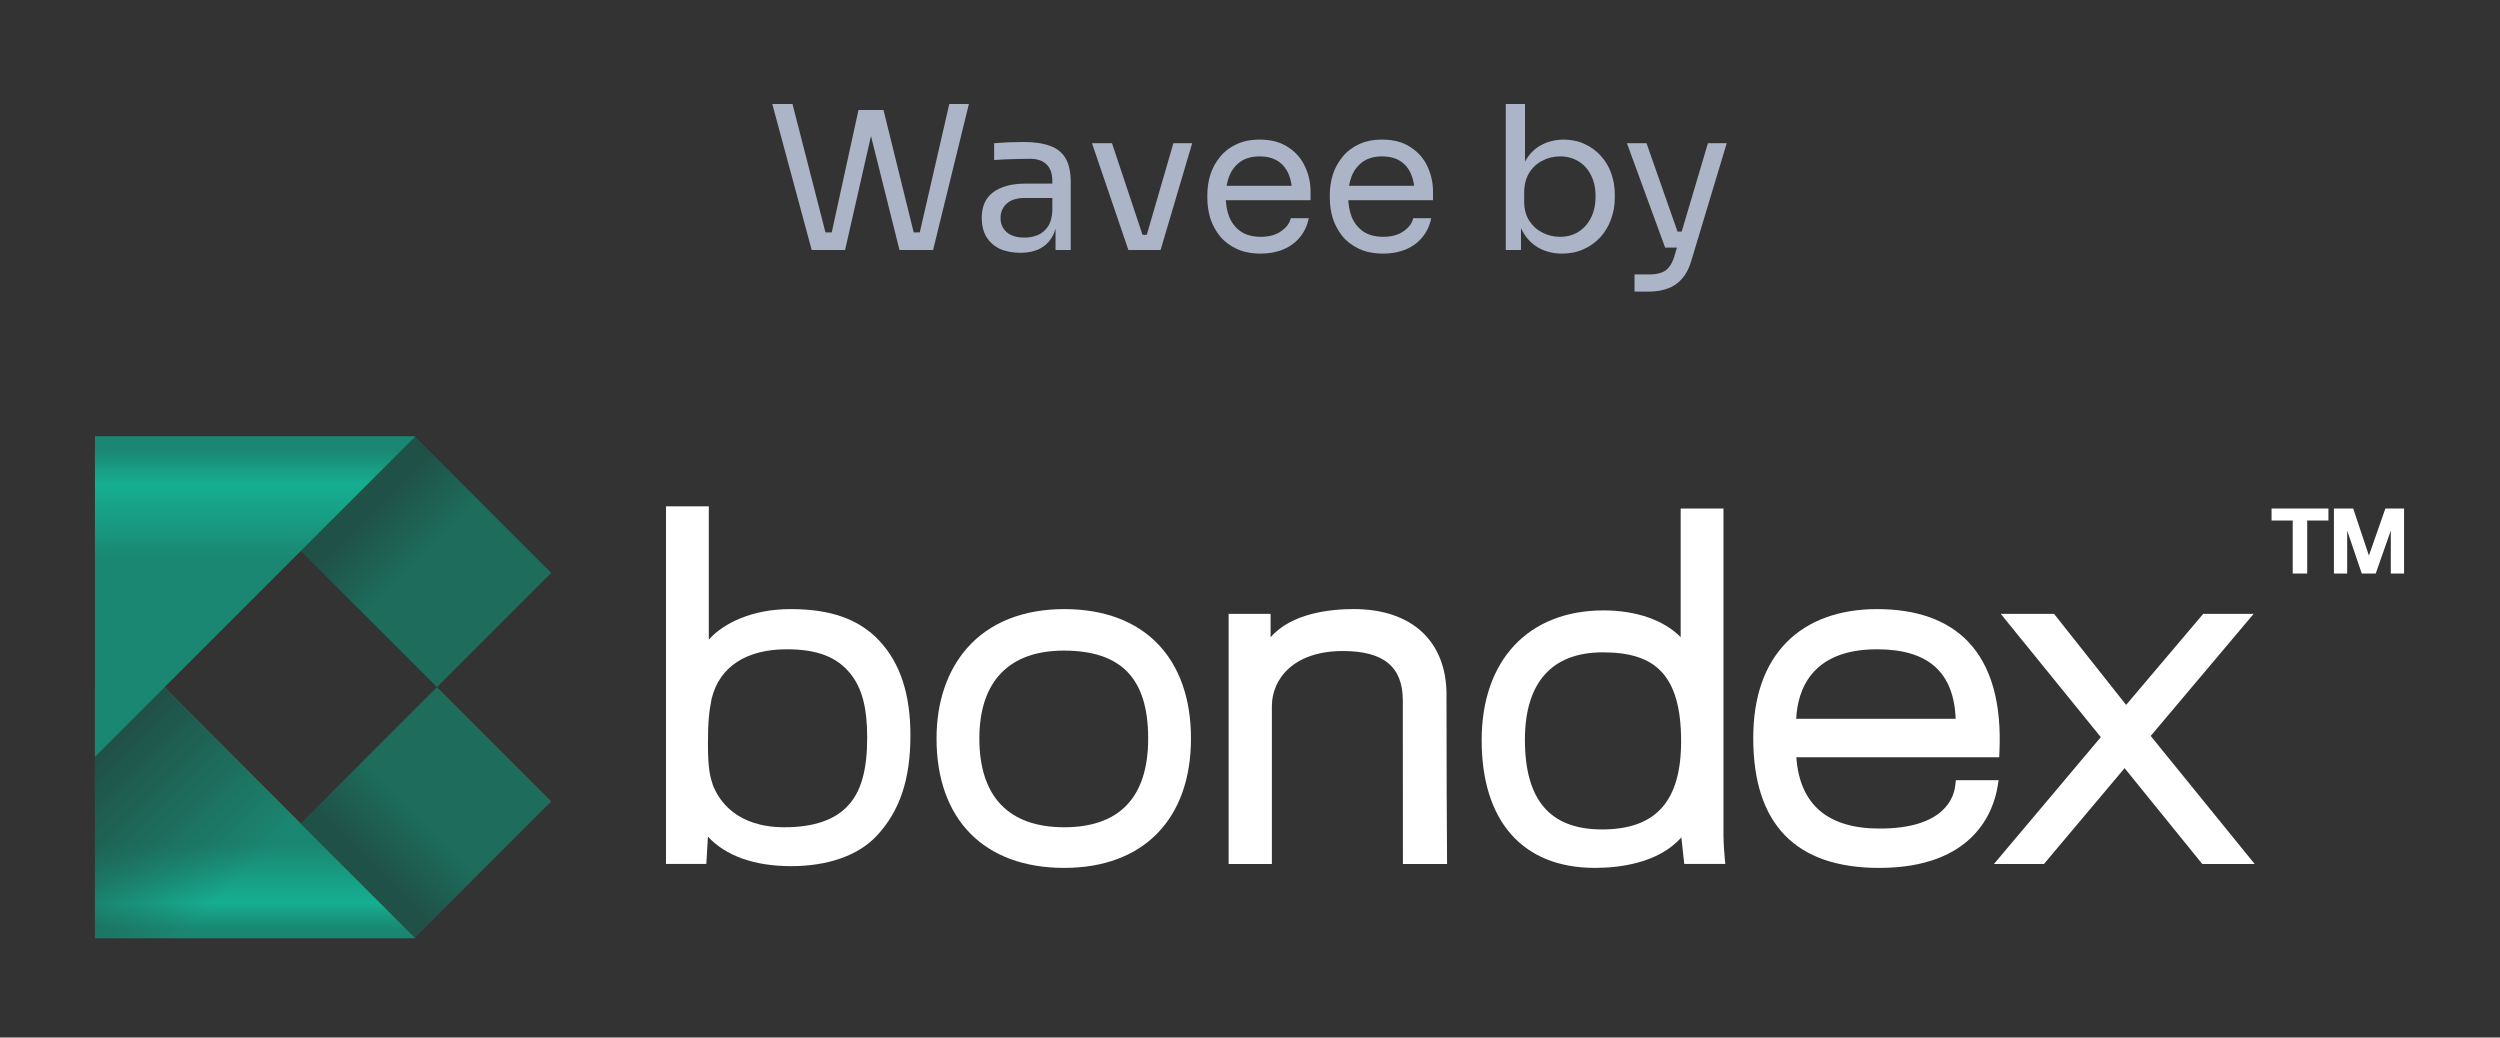 <svg width="200" height="83" viewBox="0 0 200 83" fill="none" xmlns="http://www.w3.org/2000/svg">
<rect x="0" y="0" width="200" height="83" fill="#333333" stroke="none"/>
<path d="M64.935 20L61.783 8.32H63.399L66.135 18.976L65.383 18.592H67.287L66.455 18.976L68.679 8.8H70.151L67.607 20H64.935ZM71.959 20L69.159 8.8H70.679L73.191 18.976L72.391 18.592H74.311L73.495 18.976L75.943 8.32H77.511L74.647 20H71.959ZM84.443 20V17.44H84.187V14.48C84.187 13.893 84.032 13.451 83.723 13.152C83.424 12.853 82.982 12.704 82.395 12.704C82.064 12.704 81.723 12.709 81.371 12.72C81.019 12.731 80.683 12.741 80.363 12.752C80.043 12.763 79.766 12.779 79.531 12.8V11.456C79.766 11.435 80.011 11.419 80.267 11.408C80.534 11.387 80.806 11.376 81.083 11.376C81.36 11.365 81.627 11.36 81.883 11.36C82.758 11.36 83.472 11.467 84.027 11.68C84.582 11.883 84.992 12.219 85.259 12.688C85.526 13.157 85.659 13.792 85.659 14.592V20H84.443ZM81.643 20.224C81.003 20.224 80.448 20.117 79.979 19.904C79.52 19.68 79.163 19.36 78.907 18.944C78.662 18.528 78.539 18.027 78.539 17.44C78.539 16.832 78.672 16.325 78.939 15.92C79.216 15.515 79.616 15.211 80.139 15.008C80.662 14.795 81.291 14.688 82.027 14.688H84.347V15.84H81.963C81.344 15.84 80.87 15.989 80.539 16.288C80.208 16.587 80.043 16.971 80.043 17.44C80.043 17.909 80.208 18.288 80.539 18.576C80.87 18.864 81.344 19.008 81.963 19.008C82.326 19.008 82.672 18.944 83.003 18.816C83.334 18.677 83.606 18.453 83.819 18.144C84.043 17.824 84.166 17.387 84.187 16.832L84.603 17.44C84.55 18.048 84.4 18.56 84.155 18.976C83.92 19.381 83.59 19.691 83.163 19.904C82.747 20.117 82.24 20.224 81.643 20.224ZM90.271 20L87.359 11.456H88.959L91.807 20H90.271ZM90.655 20V18.784H92.511V20H90.655ZM91.391 20L93.871 11.456H95.375L92.847 20H91.391ZM100.86 20.288C100.114 20.288 99.468 20.16 98.924 19.904C98.38 19.648 97.938 19.312 97.596 18.896C97.255 18.469 96.999 17.995 96.828 17.472C96.668 16.949 96.588 16.416 96.588 15.872V15.584C96.588 15.029 96.668 14.491 96.828 13.968C96.999 13.445 97.255 12.976 97.596 12.56C97.938 12.133 98.37 11.797 98.892 11.552C99.425 11.296 100.05 11.168 100.764 11.168C101.692 11.168 102.455 11.371 103.052 11.776C103.66 12.171 104.108 12.683 104.396 13.312C104.695 13.941 104.844 14.613 104.844 15.328V16.016H97.26V14.864H103.724L103.372 15.488C103.372 14.88 103.276 14.357 103.084 13.92C102.892 13.472 102.604 13.125 102.22 12.88C101.836 12.635 101.351 12.512 100.764 12.512C100.156 12.512 99.65 12.651 99.244 12.928C98.85 13.205 98.551 13.584 98.348 14.064C98.156 14.544 98.06 15.099 98.06 15.728C98.06 16.336 98.156 16.885 98.348 17.376C98.551 17.856 98.86 18.24 99.276 18.528C99.692 18.805 100.22 18.944 100.86 18.944C101.532 18.944 102.076 18.795 102.492 18.496C102.919 18.197 103.175 17.851 103.26 17.456H104.7C104.583 18.043 104.348 18.549 103.996 18.976C103.644 19.403 103.202 19.728 102.668 19.952C102.135 20.176 101.532 20.288 100.86 20.288ZM110.657 20.288C109.91 20.288 109.265 20.16 108.721 19.904C108.177 19.648 107.734 19.312 107.393 18.896C107.052 18.469 106.796 17.995 106.625 17.472C106.465 16.949 106.385 16.416 106.385 15.872V15.584C106.385 15.029 106.465 14.491 106.625 13.968C106.796 13.445 107.052 12.976 107.393 12.56C107.734 12.133 108.166 11.797 108.689 11.552C109.222 11.296 109.846 11.168 110.561 11.168C111.489 11.168 112.252 11.371 112.849 11.776C113.457 12.171 113.905 12.683 114.193 13.312C114.492 13.941 114.641 14.613 114.641 15.328V16.016H107.057V14.864H113.521L113.169 15.488C113.169 14.88 113.073 14.357 112.881 13.92C112.689 13.472 112.401 13.125 112.017 12.88C111.633 12.635 111.148 12.512 110.561 12.512C109.953 12.512 109.446 12.651 109.041 12.928C108.646 13.205 108.348 13.584 108.145 14.064C107.953 14.544 107.857 15.099 107.857 15.728C107.857 16.336 107.953 16.885 108.145 17.376C108.348 17.856 108.657 18.24 109.073 18.528C109.489 18.805 110.017 18.944 110.657 18.944C111.329 18.944 111.873 18.795 112.289 18.496C112.716 18.197 112.972 17.851 113.057 17.456H114.497C114.38 18.043 114.145 18.549 113.793 18.976C113.441 19.403 112.998 19.728 112.465 19.952C111.932 20.176 111.329 20.288 110.657 20.288ZM124.975 20.288C124.271 20.288 123.641 20.133 123.087 19.824C122.543 19.515 122.111 19.067 121.791 18.48C121.471 17.883 121.295 17.168 121.263 16.336H121.679V20H120.463V8.32H121.999V14L121.455 15.168C121.497 14.24 121.684 13.483 122.015 12.896C122.345 12.309 122.777 11.877 123.311 11.6C123.855 11.312 124.452 11.168 125.103 11.168C125.711 11.168 126.265 11.285 126.767 11.52C127.268 11.744 127.7 12.059 128.063 12.464C128.425 12.859 128.703 13.323 128.895 13.856C129.087 14.379 129.183 14.944 129.183 15.552V15.84C129.183 16.448 129.081 17.019 128.879 17.552C128.687 18.085 128.404 18.56 128.031 18.976C127.657 19.381 127.209 19.701 126.687 19.936C126.175 20.171 125.604 20.288 124.975 20.288ZM124.799 18.944C125.375 18.944 125.876 18.805 126.303 18.528C126.729 18.251 127.06 17.872 127.295 17.392C127.529 16.901 127.647 16.336 127.647 15.696C127.647 15.056 127.524 14.496 127.279 14.016C127.044 13.536 126.713 13.168 126.287 12.912C125.86 12.645 125.364 12.512 124.799 12.512C124.287 12.512 123.812 12.629 123.375 12.864C122.937 13.088 122.585 13.419 122.319 13.856C122.063 14.283 121.935 14.8 121.935 15.408V16.144C121.935 16.731 122.068 17.232 122.335 17.648C122.601 18.064 122.953 18.384 123.391 18.608C123.828 18.832 124.297 18.944 124.799 18.944ZM130.762 23.328V21.952H131.994C132.356 21.952 132.66 21.904 132.906 21.808C133.162 21.723 133.37 21.573 133.53 21.36C133.7 21.147 133.839 20.864 133.946 20.512L136.634 11.456H138.138L135.29 20.912C135.119 21.477 134.879 21.936 134.57 22.288C134.26 22.651 133.882 22.912 133.434 23.072C132.996 23.243 132.484 23.328 131.898 23.328H130.762ZM133.37 19.808V18.528H135.226V19.808H133.37ZM133.21 19.808L130.154 11.456H131.722L134.65 19.808H133.21Z" fill="#ABB5C7"/>
<path d="M63.248 48.728C60.215 48.728 57.916 49.819 56.704 51.167V40.506H53.279V69.117H56.505L56.634 66.928C58.039 68.461 60.349 69.292 63.283 69.292C66.216 69.292 68.661 68.45 70.141 66.859C71.978 64.899 72.834 62.35 72.834 58.836C72.834 55.532 72.022 53.056 70.351 51.265C68.729 49.534 66.473 48.728 63.248 48.728ZM62.935 51.943C65.394 51.943 66.979 52.559 68.071 53.941C68.973 55.091 69.375 56.654 69.375 59.01C69.375 61.574 68.901 63.287 67.883 64.404L67.879 64.408C66.832 65.584 65.111 66.181 62.761 66.181C58.928 66.181 57.526 64.073 57.029 62.805C56.816 62.14 56.635 61.555 56.635 59.497C56.635 57.685 56.729 56.909 56.936 55.873C57.569 53.338 59.701 51.943 62.936 51.943H62.935Z" fill="white"/>
<path d="M85.136 48.728C81.85 48.728 79.167 49.802 77.376 51.837C75.771 53.66 74.923 56.164 74.923 59.08C74.923 65.561 78.741 69.432 85.135 69.432C91.529 69.432 95.278 65.465 95.278 59.08C95.278 52.695 91.581 48.728 85.135 48.728H85.136ZM85.136 66.181C80.695 66.181 78.348 63.726 78.348 59.08C78.348 54.434 80.81 52.048 85.101 52.048C89.708 52.048 91.854 54.283 91.854 59.08C91.854 63.877 89.469 66.181 85.136 66.181Z" fill="white"/>
<path d="M115.719 55.594C115.719 60.908 115.742 65.905 115.766 69.118H112.233C112.225 65.932 112.225 60.578 112.225 56.047C112.225 53.342 110.701 52.082 107.424 52.082C103.505 52.082 101.75 54.301 101.75 56.5V69.118H98.291V49.109H101.647V50.98C103.326 49.052 106.407 48.726 108.296 48.726C112.946 48.726 115.722 51.294 115.722 55.594H115.719Z" fill="white"/>
<path d="M137.878 66.779V40.68H134.454V50.977C133.149 49.629 130.919 48.832 128.293 48.832C122.272 48.832 118.533 52.811 118.533 59.218C118.533 65.625 121.751 69.431 127.596 69.431C129.471 69.431 132.656 69.089 134.508 66.99L134.741 69.116H138.024L137.98 68.653C137.98 68.641 137.877 67.548 137.877 66.777L137.878 66.779ZM128.154 66.355C124.009 66.355 121.993 64.009 121.993 59.184C121.993 54.606 124.147 52.187 128.224 52.187C130.415 52.187 131.898 52.672 132.895 53.715C133.967 54.838 134.489 56.661 134.489 59.288C134.489 64.109 132.476 66.355 128.154 66.355Z" fill="white"/>
<path d="M159.89 62.418H156.466L156.427 62.798C156.317 63.846 155.508 66.285 150.369 66.285C146.216 66.285 143.977 64.367 143.707 60.582H159.935L159.953 60.179C160.14 56.248 159.3 53.275 157.457 51.342C155.802 49.608 153.347 48.728 150.16 48.728C147.142 48.728 144.645 49.642 142.939 51.37C141.161 53.171 140.26 55.753 140.26 59.044C140.26 65.936 143.65 69.432 150.335 69.432C157.927 69.432 159.49 64.871 159.81 62.91L159.89 62.419V62.418ZM150.16 51.943C154.247 51.943 156.31 53.764 156.452 57.506H143.696C143.805 55.252 144.869 51.943 150.16 51.943Z" fill="white"/>
<path d="M172.055 58.876L180.29 49.111H176.256L170.089 56.391L164.325 49.111H160.062L168.065 58.971L159.517 69.118H163.517L169.967 61.452L176.181 69.118H180.373L172.055 58.876Z" fill="white"/>
<path d="M184.576 41.642V45.882H183.417V41.642H181.725V40.681H186.274V41.642H184.576Z" fill="white"/>
<path d="M191.264 45.882V42.446L190.059 45.882H188.94L187.774 42.446V45.882H186.714V40.681H188.256L189.513 44.447L190.831 40.681H192.325V45.882H191.265H191.264Z" fill="white"/>
<path d="M7.596 54.969H7.595V54.992V75.059H33.241L13.162 54.98L7.596 54.969Z" fill="url(#paint0_linear_1511_9303)"/>
<path d="M7.596 54.969H7.595V54.992V75.059H33.241L13.162 54.98L7.596 54.969Z" fill="url(#paint1_linear_1511_9303)"/>
<path d="M34.958 54.97L24.055 65.874L33.196 75.014L44.099 64.111L34.958 54.97Z" fill="url(#paint2_linear_1511_9303)"/>
<path d="M33.196 34.926L24.055 44.066L34.958 54.97L44.099 45.829L33.196 34.926Z" fill="url(#paint3_linear_1511_9303)"/>
<path d="M7.595 60.548L33.241 34.903H7.595V54.969H7.596L7.595 60.548Z" fill="url(#paint4_linear_1511_9303)"/>
<defs>
<linearGradient id="paint0_linear_1511_9303" x1="20.418" y1="55.092" x2="20.418" y2="74.323" gradientUnits="userSpaceOnUse">
<stop offset="0.65" stop-color="#1A8772"/>
<stop offset="0.89" stop-color="#16AF91"/>
<stop offset="1" stop-color="#1A8772"/>
</linearGradient>
<linearGradient id="paint1_linear_1511_9303" x1="7.076" y1="61.718" x2="17.49" y2="72.131" gradientUnits="userSpaceOnUse">
<stop stop-color="#205147"/>
<stop offset="1" stop-color="#205349" stop-opacity="0"/>
</linearGradient>
<linearGradient id="paint2_linear_1511_9303" x1="28.41" y1="70.657" x2="38.83" y2="60.238" gradientUnits="userSpaceOnUse">
<stop offset="0.12" stop-color="#205147"/>
<stop offset="0.5" stop-color="#1D6C5C"/>
</linearGradient>
<linearGradient id="paint3_linear_1511_9303" x1="28.533" y1="39.404" x2="38.803" y2="49.673" gradientUnits="userSpaceOnUse">
<stop offset="0.12" stop-color="#205147"/>
<stop offset="0.5" stop-color="#1D6C5C"/>
</linearGradient>
<linearGradient id="paint4_linear_1511_9303" x1="20.418" y1="60.941" x2="20.418" y2="36.011" gradientUnits="userSpaceOnUse">
<stop offset="0.65" stop-color="#1A8772"/>
<stop offset="0.89" stop-color="#16AF91"/>
<stop offset="1" stop-color="#1A8772"/>
</linearGradient>
</defs>
</svg>
